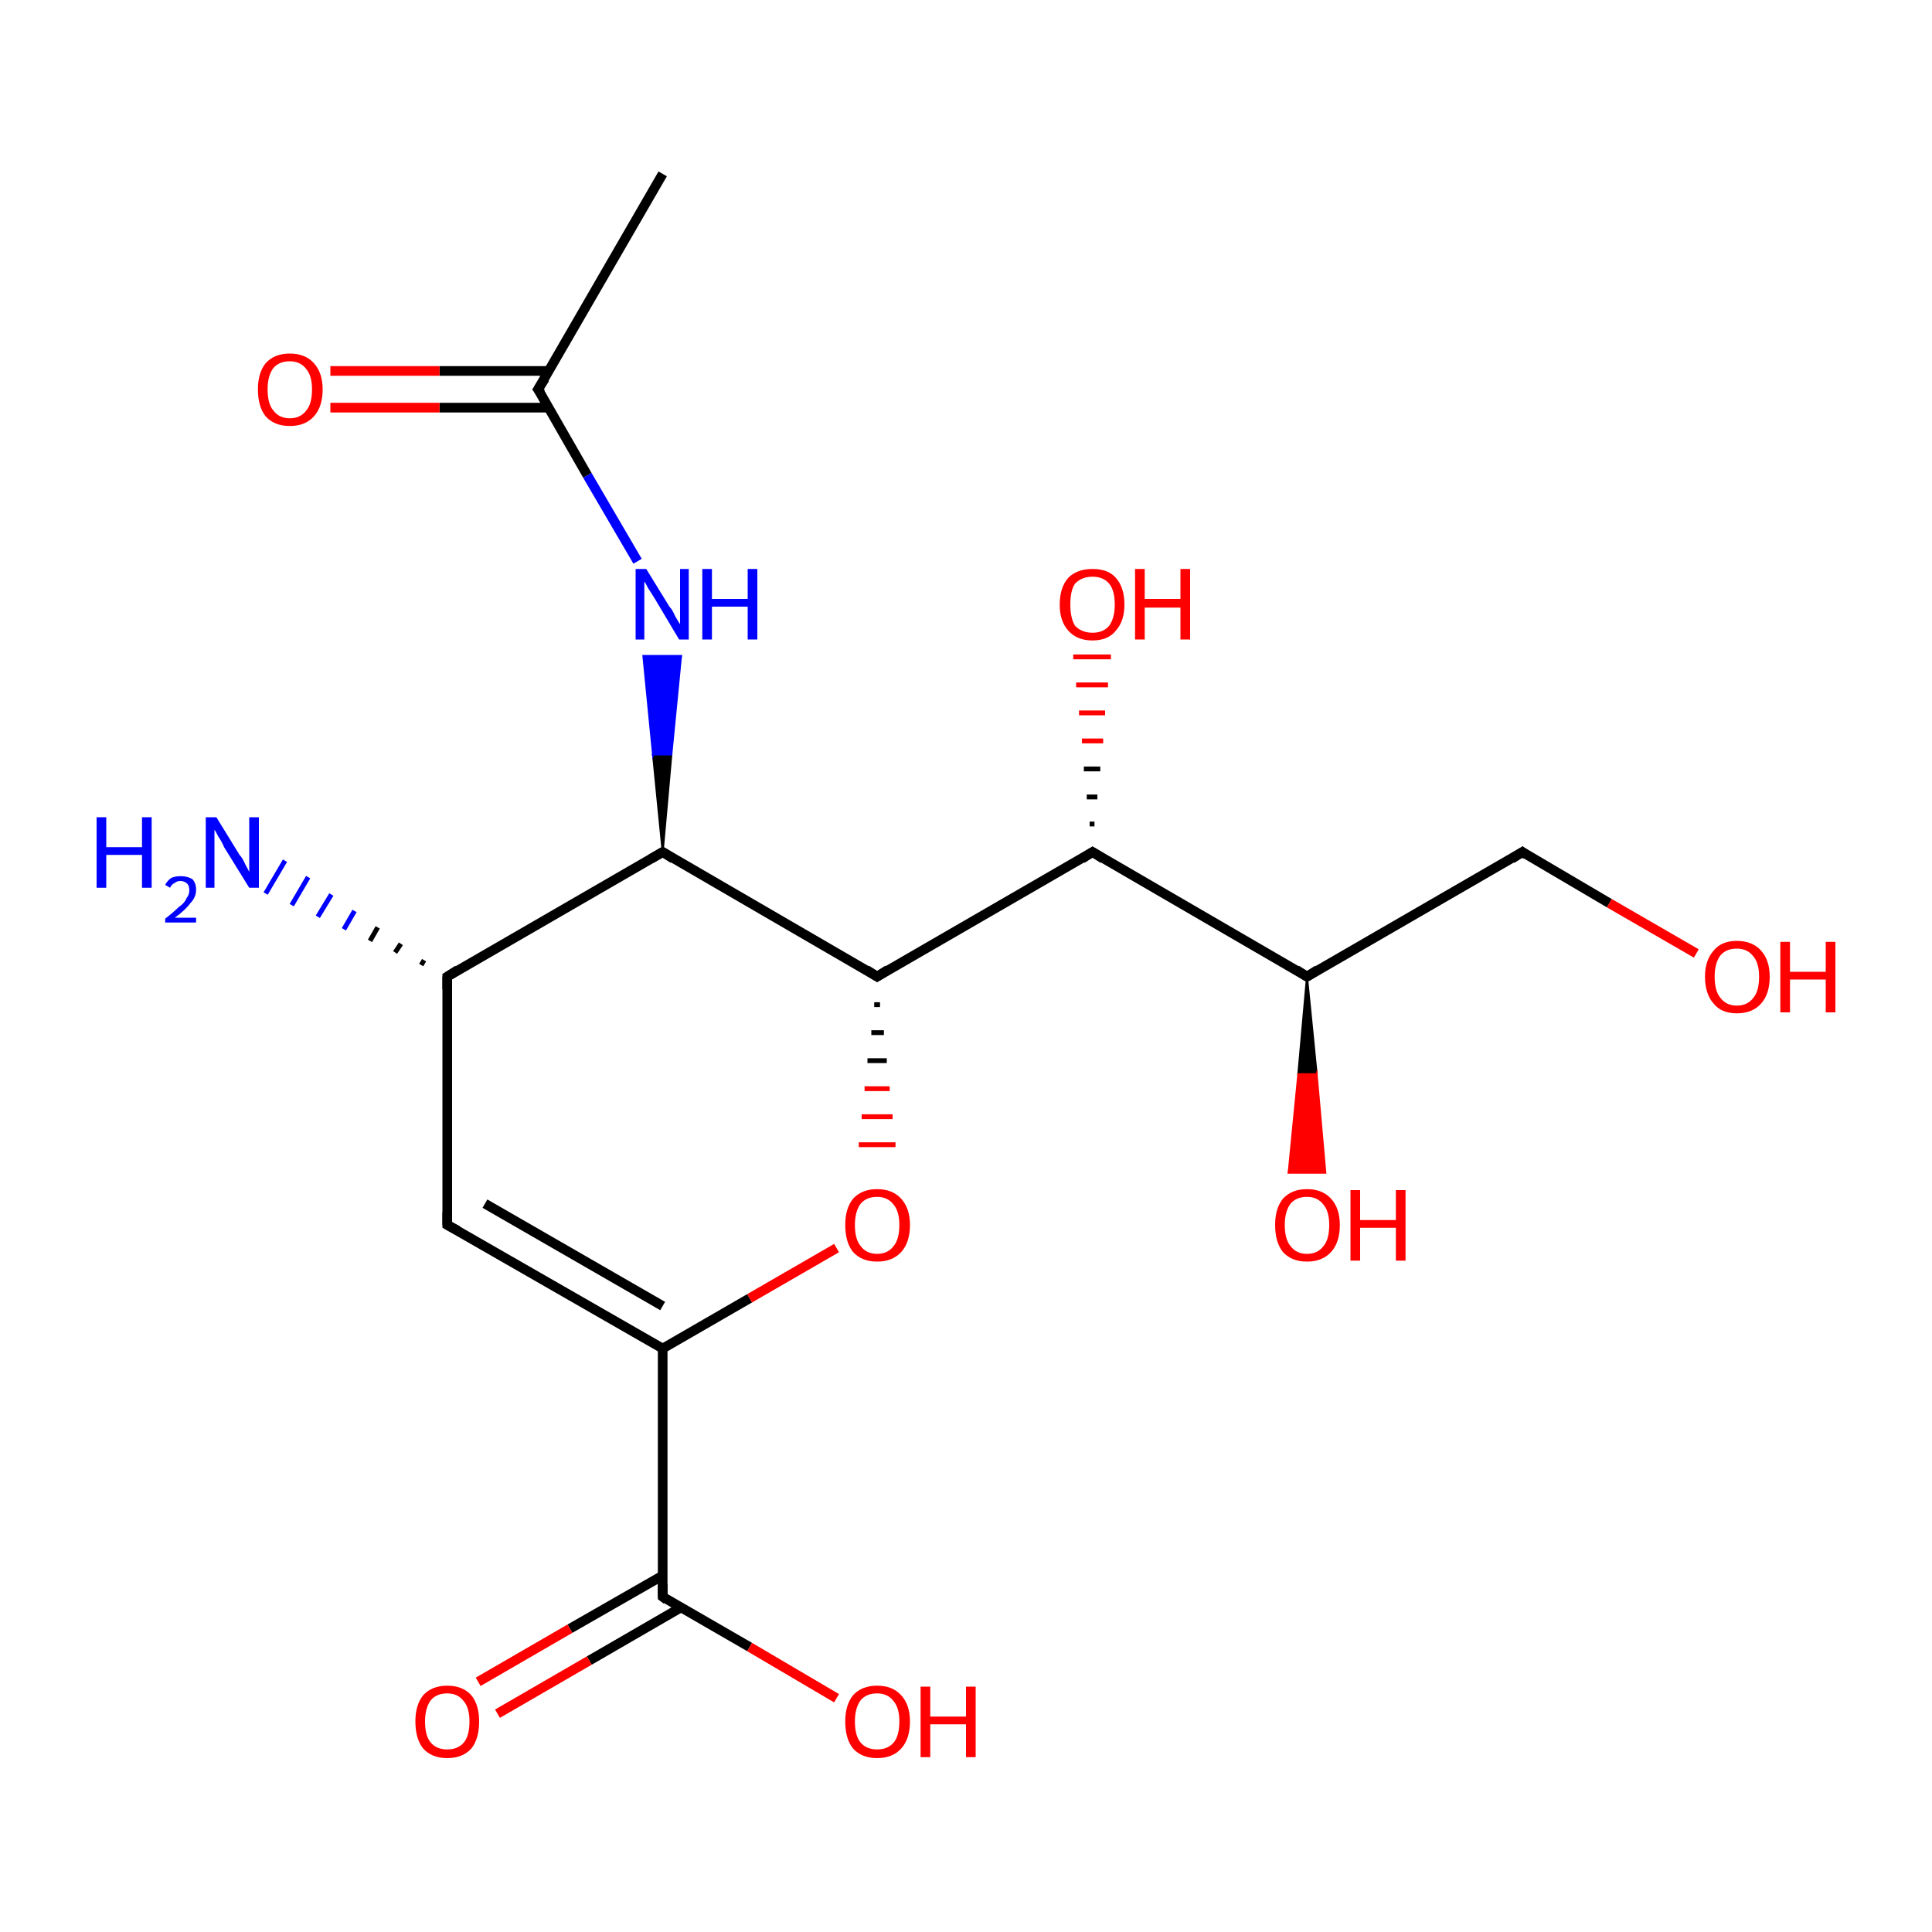 <?xml version='1.0' encoding='iso-8859-1'?>
<svg version='1.1' baseProfile='full'
              xmlns='http://www.w3.org/2000/svg'
                      xmlns:rdkit='http://www.rdkit.org/xml'
                      xmlns:xlink='http://www.w3.org/1999/xlink'
                  xml:space='preserve'
width='200px' height='200px' viewBox='0 0 200 200'>
<!-- END OF HEADER -->
<rect style='opacity:1.0;fill:#FFFFFF;stroke:none' width='200.0' height='200.0' x='0.0' y='0.0'> </rect>
<path class='bond-0 atom-0 atom-1' d='M 68.6,163.1 L 59.0,168.6' style='fill:none;fill-rule:evenodd;stroke:#000000;stroke-width:1.0px;stroke-linecap:butt;stroke-linejoin:miter;stroke-opacity:1' />
<path class='bond-0 atom-0 atom-1' d='M 59.0,168.6 L 49.5,174.1' style='fill:none;fill-rule:evenodd;stroke:#FF0000;stroke-width:1.0px;stroke-linecap:butt;stroke-linejoin:miter;stroke-opacity:1' />
<path class='bond-0 atom-0 atom-1' d='M 70.5,166.4 L 61.0,171.9' style='fill:none;fill-rule:evenodd;stroke:#000000;stroke-width:1.0px;stroke-linecap:butt;stroke-linejoin:miter;stroke-opacity:1' />
<path class='bond-0 atom-0 atom-1' d='M 61.0,171.9 L 51.5,177.4' style='fill:none;fill-rule:evenodd;stroke:#FF0000;stroke-width:1.0px;stroke-linecap:butt;stroke-linejoin:miter;stroke-opacity:1' />
<path class='bond-1 atom-0 atom-2' d='M 68.6,165.3 L 77.6,170.5' style='fill:none;fill-rule:evenodd;stroke:#000000;stroke-width:1.0px;stroke-linecap:butt;stroke-linejoin:miter;stroke-opacity:1' />
<path class='bond-1 atom-0 atom-2' d='M 77.6,170.5 L 86.6,175.8' style='fill:none;fill-rule:evenodd;stroke:#FF0000;stroke-width:1.0px;stroke-linecap:butt;stroke-linejoin:miter;stroke-opacity:1' />
<path class='bond-2 atom-0 atom-3' d='M 68.6,165.3 L 68.6,139.6' style='fill:none;fill-rule:evenodd;stroke:#000000;stroke-width:1.0px;stroke-linecap:butt;stroke-linejoin:miter;stroke-opacity:1' />
<path class='bond-3 atom-3 atom-4' d='M 68.6,139.6 L 46.3,126.8' style='fill:none;fill-rule:evenodd;stroke:#000000;stroke-width:1.0px;stroke-linecap:butt;stroke-linejoin:miter;stroke-opacity:1' />
<path class='bond-3 atom-3 atom-4' d='M 68.6,135.2 L 50.2,124.6' style='fill:none;fill-rule:evenodd;stroke:#000000;stroke-width:1.0px;stroke-linecap:butt;stroke-linejoin:miter;stroke-opacity:1' />
<path class='bond-4 atom-3 atom-13' d='M 68.6,139.6 L 77.6,134.4' style='fill:none;fill-rule:evenodd;stroke:#000000;stroke-width:1.0px;stroke-linecap:butt;stroke-linejoin:miter;stroke-opacity:1' />
<path class='bond-4 atom-3 atom-13' d='M 77.6,134.4 L 86.6,129.2' style='fill:none;fill-rule:evenodd;stroke:#FF0000;stroke-width:1.0px;stroke-linecap:butt;stroke-linejoin:miter;stroke-opacity:1' />
<path class='bond-5 atom-4 atom-5' d='M 46.3,126.8 L 46.3,101.1' style='fill:none;fill-rule:evenodd;stroke:#000000;stroke-width:1.0px;stroke-linecap:butt;stroke-linejoin:miter;stroke-opacity:1' />
<path class='bond-6 atom-5 atom-6' d='M 43.6,99.9 L 43.9,99.4' style='fill:none;fill-rule:evenodd;stroke:#000000;stroke-width:0.5px;stroke-linecap:butt;stroke-linejoin:miter;stroke-opacity:1' />
<path class='bond-6 atom-5 atom-6' d='M 40.9,98.6 L 41.5,97.7' style='fill:none;fill-rule:evenodd;stroke:#000000;stroke-width:0.5px;stroke-linecap:butt;stroke-linejoin:miter;stroke-opacity:1' />
<path class='bond-6 atom-5 atom-6' d='M 38.3,97.4 L 39.1,96.0' style='fill:none;fill-rule:evenodd;stroke:#000000;stroke-width:0.5px;stroke-linecap:butt;stroke-linejoin:miter;stroke-opacity:1' />
<path class='bond-6 atom-5 atom-6' d='M 35.6,96.2 L 36.7,94.3' style='fill:none;fill-rule:evenodd;stroke:#0000FF;stroke-width:0.5px;stroke-linecap:butt;stroke-linejoin:miter;stroke-opacity:1' />
<path class='bond-6 atom-5 atom-6' d='M 32.9,94.9 L 34.3,92.6' style='fill:none;fill-rule:evenodd;stroke:#0000FF;stroke-width:0.5px;stroke-linecap:butt;stroke-linejoin:miter;stroke-opacity:1' />
<path class='bond-6 atom-5 atom-6' d='M 30.2,93.7 L 31.9,90.8' style='fill:none;fill-rule:evenodd;stroke:#0000FF;stroke-width:0.5px;stroke-linecap:butt;stroke-linejoin:miter;stroke-opacity:1' />
<path class='bond-6 atom-5 atom-6' d='M 27.5,92.5 L 29.5,89.1' style='fill:none;fill-rule:evenodd;stroke:#0000FF;stroke-width:0.5px;stroke-linecap:butt;stroke-linejoin:miter;stroke-opacity:1' />
<path class='bond-7 atom-5 atom-7' d='M 46.3,101.1 L 68.6,88.2' style='fill:none;fill-rule:evenodd;stroke:#000000;stroke-width:1.0px;stroke-linecap:butt;stroke-linejoin:miter;stroke-opacity:1' />
<path class='bond-8 atom-7 atom-8' d='M 68.6,88.2 L 67.6,78.1 L 69.5,78.1 Z' style='fill:#000000;fill-rule:evenodd;fill-opacity:1;stroke:#000000;stroke-width:0.2px;stroke-linecap:butt;stroke-linejoin:miter;stroke-miterlimit:10;stroke-opacity:1;' />
<path class='bond-8 atom-7 atom-8' d='M 67.6,78.1 L 70.5,67.9 L 66.6,67.9 Z' style='fill:#0000FF;fill-rule:evenodd;fill-opacity:1;stroke:#0000FF;stroke-width:0.2px;stroke-linecap:butt;stroke-linejoin:miter;stroke-miterlimit:10;stroke-opacity:1;' />
<path class='bond-8 atom-7 atom-8' d='M 67.6,78.1 L 69.5,78.1 L 70.5,67.9 Z' style='fill:#0000FF;fill-rule:evenodd;fill-opacity:1;stroke:#0000FF;stroke-width:0.2px;stroke-linecap:butt;stroke-linejoin:miter;stroke-miterlimit:10;stroke-opacity:1;' />
<path class='bond-9 atom-7 atom-12' d='M 68.6,88.2 L 90.8,101.1' style='fill:none;fill-rule:evenodd;stroke:#000000;stroke-width:1.0px;stroke-linecap:butt;stroke-linejoin:miter;stroke-opacity:1' />
<path class='bond-10 atom-8 atom-9' d='M 66.0,58.1 L 60.8,49.2' style='fill:none;fill-rule:evenodd;stroke:#0000FF;stroke-width:1.0px;stroke-linecap:butt;stroke-linejoin:miter;stroke-opacity:1' />
<path class='bond-10 atom-8 atom-9' d='M 60.8,49.2 L 55.7,40.3' style='fill:none;fill-rule:evenodd;stroke:#000000;stroke-width:1.0px;stroke-linecap:butt;stroke-linejoin:miter;stroke-opacity:1' />
<path class='bond-11 atom-9 atom-10' d='M 56.8,38.4 L 45.5,38.4' style='fill:none;fill-rule:evenodd;stroke:#000000;stroke-width:1.0px;stroke-linecap:butt;stroke-linejoin:miter;stroke-opacity:1' />
<path class='bond-11 atom-9 atom-10' d='M 45.5,38.4 L 34.2,38.4' style='fill:none;fill-rule:evenodd;stroke:#FF0000;stroke-width:1.0px;stroke-linecap:butt;stroke-linejoin:miter;stroke-opacity:1' />
<path class='bond-11 atom-9 atom-10' d='M 56.8,42.2 L 45.5,42.2' style='fill:none;fill-rule:evenodd;stroke:#000000;stroke-width:1.0px;stroke-linecap:butt;stroke-linejoin:miter;stroke-opacity:1' />
<path class='bond-11 atom-9 atom-10' d='M 45.5,42.2 L 34.2,42.2' style='fill:none;fill-rule:evenodd;stroke:#FF0000;stroke-width:1.0px;stroke-linecap:butt;stroke-linejoin:miter;stroke-opacity:1' />
<path class='bond-12 atom-9 atom-11' d='M 55.7,40.3 L 68.6,18.0' style='fill:none;fill-rule:evenodd;stroke:#000000;stroke-width:1.0px;stroke-linecap:butt;stroke-linejoin:miter;stroke-opacity:1' />
<path class='bond-13 atom-12 atom-13' d='M 90.5,104.0 L 91.1,104.0' style='fill:none;fill-rule:evenodd;stroke:#000000;stroke-width:0.5px;stroke-linecap:butt;stroke-linejoin:miter;stroke-opacity:1' />
<path class='bond-13 atom-12 atom-13' d='M 90.2,106.9 L 91.5,106.9' style='fill:none;fill-rule:evenodd;stroke:#000000;stroke-width:0.5px;stroke-linecap:butt;stroke-linejoin:miter;stroke-opacity:1' />
<path class='bond-13 atom-12 atom-13' d='M 89.8,109.8 L 91.8,109.8' style='fill:none;fill-rule:evenodd;stroke:#000000;stroke-width:0.5px;stroke-linecap:butt;stroke-linejoin:miter;stroke-opacity:1' />
<path class='bond-13 atom-12 atom-13' d='M 89.5,112.7 L 92.1,112.7' style='fill:none;fill-rule:evenodd;stroke:#FF0000;stroke-width:0.5px;stroke-linecap:butt;stroke-linejoin:miter;stroke-opacity:1' />
<path class='bond-13 atom-12 atom-13' d='M 89.2,115.6 L 92.4,115.6' style='fill:none;fill-rule:evenodd;stroke:#FF0000;stroke-width:0.5px;stroke-linecap:butt;stroke-linejoin:miter;stroke-opacity:1' />
<path class='bond-13 atom-12 atom-13' d='M 88.9,118.5 L 92.7,118.5' style='fill:none;fill-rule:evenodd;stroke:#FF0000;stroke-width:0.5px;stroke-linecap:butt;stroke-linejoin:miter;stroke-opacity:1' />
<path class='bond-14 atom-12 atom-14' d='M 90.8,101.1 L 113.1,88.2' style='fill:none;fill-rule:evenodd;stroke:#000000;stroke-width:1.0px;stroke-linecap:butt;stroke-linejoin:miter;stroke-opacity:1' />
<path class='bond-15 atom-14 atom-15' d='M 112.8,85.3 L 113.3,85.3' style='fill:none;fill-rule:evenodd;stroke:#000000;stroke-width:0.5px;stroke-linecap:butt;stroke-linejoin:miter;stroke-opacity:1' />
<path class='bond-15 atom-14 atom-15' d='M 112.5,82.5 L 113.6,82.5' style='fill:none;fill-rule:evenodd;stroke:#000000;stroke-width:0.5px;stroke-linecap:butt;stroke-linejoin:miter;stroke-opacity:1' />
<path class='bond-15 atom-14 atom-15' d='M 112.2,79.6 L 113.9,79.6' style='fill:none;fill-rule:evenodd;stroke:#000000;stroke-width:0.5px;stroke-linecap:butt;stroke-linejoin:miter;stroke-opacity:1' />
<path class='bond-15 atom-14 atom-15' d='M 112.0,76.7 L 114.2,76.7' style='fill:none;fill-rule:evenodd;stroke:#FF0000;stroke-width:0.5px;stroke-linecap:butt;stroke-linejoin:miter;stroke-opacity:1' />
<path class='bond-15 atom-14 atom-15' d='M 111.7,73.8 L 114.4,73.8' style='fill:none;fill-rule:evenodd;stroke:#FF0000;stroke-width:0.5px;stroke-linecap:butt;stroke-linejoin:miter;stroke-opacity:1' />
<path class='bond-15 atom-14 atom-15' d='M 111.4,70.9 L 114.7,70.9' style='fill:none;fill-rule:evenodd;stroke:#FF0000;stroke-width:0.5px;stroke-linecap:butt;stroke-linejoin:miter;stroke-opacity:1' />
<path class='bond-15 atom-14 atom-15' d='M 111.1,68.0 L 115.0,68.0' style='fill:none;fill-rule:evenodd;stroke:#FF0000;stroke-width:0.5px;stroke-linecap:butt;stroke-linejoin:miter;stroke-opacity:1' />
<path class='bond-16 atom-14 atom-16' d='M 113.1,88.2 L 135.3,101.1' style='fill:none;fill-rule:evenodd;stroke:#000000;stroke-width:1.0px;stroke-linecap:butt;stroke-linejoin:miter;stroke-opacity:1' />
<path class='bond-17 atom-16 atom-17' d='M 135.3,101.1 L 136.3,111.2 L 134.4,111.2 Z' style='fill:#000000;fill-rule:evenodd;fill-opacity:1;stroke:#000000;stroke-width:0.2px;stroke-linecap:butt;stroke-linejoin:miter;stroke-miterlimit:10;stroke-opacity:1;' />
<path class='bond-17 atom-16 atom-17' d='M 136.3,111.2 L 133.4,121.4 L 137.2,121.4 Z' style='fill:#FF0000;fill-rule:evenodd;fill-opacity:1;stroke:#FF0000;stroke-width:0.2px;stroke-linecap:butt;stroke-linejoin:miter;stroke-miterlimit:10;stroke-opacity:1;' />
<path class='bond-17 atom-16 atom-17' d='M 136.3,111.2 L 134.4,111.2 L 133.4,121.4 Z' style='fill:#FF0000;fill-rule:evenodd;fill-opacity:1;stroke:#FF0000;stroke-width:0.2px;stroke-linecap:butt;stroke-linejoin:miter;stroke-miterlimit:10;stroke-opacity:1;' />
<path class='bond-18 atom-16 atom-18' d='M 135.3,101.1 L 157.6,88.2' style='fill:none;fill-rule:evenodd;stroke:#000000;stroke-width:1.0px;stroke-linecap:butt;stroke-linejoin:miter;stroke-opacity:1' />
<path class='bond-19 atom-18 atom-19' d='M 157.6,88.2 L 166.6,93.5' style='fill:none;fill-rule:evenodd;stroke:#000000;stroke-width:1.0px;stroke-linecap:butt;stroke-linejoin:miter;stroke-opacity:1' />
<path class='bond-19 atom-18 atom-19' d='M 166.6,93.5 L 175.6,98.7' style='fill:none;fill-rule:evenodd;stroke:#FF0000;stroke-width:1.0px;stroke-linecap:butt;stroke-linejoin:miter;stroke-opacity:1' />
<path d='M 69.0,165.6 L 68.6,165.3 L 68.6,164.0' style='fill:none;stroke:#000000;stroke-width:1.0px;stroke-linecap:butt;stroke-linejoin:miter;stroke-miterlimit:10;stroke-opacity:1;' />
<path d='M 47.4,127.4 L 46.3,126.8 L 46.3,125.5' style='fill:none;stroke:#000000;stroke-width:1.0px;stroke-linecap:butt;stroke-linejoin:miter;stroke-miterlimit:10;stroke-opacity:1;' />
<path d='M 46.3,102.4 L 46.3,101.1 L 47.4,100.4' style='fill:none;stroke:#000000;stroke-width:1.0px;stroke-linecap:butt;stroke-linejoin:miter;stroke-miterlimit:10;stroke-opacity:1;' />
<path d='M 67.4,88.9 L 68.6,88.2 L 69.7,88.9' style='fill:none;stroke:#000000;stroke-width:1.0px;stroke-linecap:butt;stroke-linejoin:miter;stroke-miterlimit:10;stroke-opacity:1;' />
<path d='M 56.0,40.7 L 55.7,40.3 L 56.4,39.2' style='fill:none;stroke:#000000;stroke-width:1.0px;stroke-linecap:butt;stroke-linejoin:miter;stroke-miterlimit:10;stroke-opacity:1;' />
<path d='M 89.7,100.4 L 90.8,101.1 L 91.9,100.4' style='fill:none;stroke:#000000;stroke-width:1.0px;stroke-linecap:butt;stroke-linejoin:miter;stroke-miterlimit:10;stroke-opacity:1;' />
<path d='M 112.0,88.9 L 113.1,88.2 L 114.2,88.9' style='fill:none;stroke:#000000;stroke-width:1.0px;stroke-linecap:butt;stroke-linejoin:miter;stroke-miterlimit:10;stroke-opacity:1;' />
<path d='M 134.2,100.4 L 135.3,101.1 L 136.4,100.4' style='fill:none;stroke:#000000;stroke-width:1.0px;stroke-linecap:butt;stroke-linejoin:miter;stroke-miterlimit:10;stroke-opacity:1;' />
<path d='M 156.5,88.9 L 157.6,88.2 L 158.0,88.5' style='fill:none;stroke:#000000;stroke-width:1.0px;stroke-linecap:butt;stroke-linejoin:miter;stroke-miterlimit:10;stroke-opacity:1;' />
<path class='atom-1' d='M 43.0 178.2
Q 43.0 176.5, 43.8 175.5
Q 44.7 174.5, 46.3 174.5
Q 47.9 174.5, 48.8 175.5
Q 49.6 176.5, 49.6 178.2
Q 49.6 180.0, 48.8 181.0
Q 47.9 182.0, 46.3 182.0
Q 44.7 182.0, 43.8 181.0
Q 43.0 180.0, 43.0 178.2
M 46.3 181.1
Q 47.4 181.1, 48.0 180.4
Q 48.6 179.7, 48.6 178.2
Q 48.6 176.8, 48.0 176.1
Q 47.4 175.3, 46.3 175.3
Q 45.2 175.3, 44.6 176.0
Q 44.0 176.8, 44.0 178.2
Q 44.0 179.7, 44.6 180.4
Q 45.2 181.1, 46.3 181.1
' fill='#FF0000'/>
<path class='atom-2' d='M 87.5 178.2
Q 87.5 176.5, 88.3 175.5
Q 89.2 174.5, 90.8 174.5
Q 92.4 174.5, 93.3 175.5
Q 94.2 176.5, 94.2 178.2
Q 94.2 180.0, 93.3 181.0
Q 92.4 182.0, 90.8 182.0
Q 89.2 182.0, 88.3 181.0
Q 87.5 180.0, 87.5 178.2
M 90.8 181.1
Q 91.9 181.1, 92.5 180.4
Q 93.1 179.7, 93.1 178.2
Q 93.1 176.8, 92.5 176.1
Q 91.9 175.3, 90.8 175.3
Q 89.7 175.3, 89.1 176.0
Q 88.5 176.8, 88.5 178.2
Q 88.5 179.7, 89.1 180.4
Q 89.7 181.1, 90.8 181.1
' fill='#FF0000'/>
<path class='atom-2' d='M 95.3 174.6
L 96.3 174.6
L 96.3 177.7
L 100.0 177.7
L 100.0 174.6
L 101.0 174.6
L 101.0 181.9
L 100.0 181.9
L 100.0 178.5
L 96.3 178.5
L 96.3 181.9
L 95.3 181.9
L 95.3 174.6
' fill='#FF0000'/>
<path class='atom-6' d='M 10.0 84.6
L 11.0 84.6
L 11.0 87.7
L 14.7 87.7
L 14.7 84.6
L 15.7 84.6
L 15.7 91.9
L 14.7 91.9
L 14.7 88.5
L 11.0 88.5
L 11.0 91.9
L 10.0 91.9
L 10.0 84.6
' fill='#0000FF'/>
<path class='atom-6' d='M 17.1 91.6
Q 17.3 91.2, 17.7 90.9
Q 18.1 90.7, 18.7 90.7
Q 19.4 90.7, 19.9 91.0
Q 20.3 91.4, 20.3 92.1
Q 20.3 92.9, 19.7 93.5
Q 19.2 94.2, 18.1 95.0
L 20.3 95.0
L 20.3 95.5
L 17.1 95.5
L 17.1 95.1
Q 18.0 94.4, 18.5 93.9
Q 19.1 93.5, 19.3 93.0
Q 19.6 92.6, 19.6 92.2
Q 19.6 91.7, 19.4 91.5
Q 19.1 91.2, 18.7 91.2
Q 18.3 91.2, 18.1 91.4
Q 17.8 91.5, 17.6 91.9
L 17.1 91.6
' fill='#0000FF'/>
<path class='atom-6' d='M 22.4 84.6
L 24.8 88.5
Q 25.1 88.8, 25.4 89.5
Q 25.8 90.2, 25.8 90.3
L 25.8 84.6
L 26.8 84.6
L 26.8 91.9
L 25.8 91.9
L 23.2 87.7
Q 23.0 87.2, 22.6 86.6
Q 22.3 86.0, 22.2 85.9
L 22.2 91.9
L 21.3 91.9
L 21.3 84.6
L 22.4 84.6
' fill='#0000FF'/>
<path class='atom-8' d='M 66.9 58.9
L 69.3 62.8
Q 69.6 63.1, 69.9 63.8
Q 70.3 64.5, 70.4 64.6
L 70.4 58.9
L 71.3 58.9
L 71.3 66.2
L 70.3 66.2
L 67.8 62.0
Q 67.5 61.5, 67.1 60.9
Q 66.8 60.3, 66.7 60.2
L 66.7 66.2
L 65.8 66.2
L 65.8 58.9
L 66.9 58.9
' fill='#0000FF'/>
<path class='atom-8' d='M 72.7 58.9
L 73.7 58.9
L 73.7 62.0
L 77.4 62.0
L 77.4 58.9
L 78.4 58.9
L 78.4 66.2
L 77.4 66.2
L 77.4 62.8
L 73.7 62.8
L 73.7 66.2
L 72.7 66.2
L 72.7 58.9
' fill='#0000FF'/>
<path class='atom-10' d='M 26.7 40.3
Q 26.7 38.6, 27.5 37.6
Q 28.4 36.6, 30.0 36.6
Q 31.6 36.6, 32.5 37.6
Q 33.4 38.6, 33.4 40.3
Q 33.4 42.1, 32.5 43.1
Q 31.6 44.1, 30.0 44.1
Q 28.4 44.1, 27.5 43.1
Q 26.7 42.1, 26.7 40.3
M 30.0 43.3
Q 31.1 43.3, 31.7 42.5
Q 32.3 41.8, 32.3 40.3
Q 32.3 38.9, 31.7 38.2
Q 31.1 37.4, 30.0 37.4
Q 28.9 37.4, 28.3 38.1
Q 27.7 38.9, 27.7 40.3
Q 27.7 41.8, 28.3 42.5
Q 28.9 43.3, 30.0 43.3
' fill='#FF0000'/>
<path class='atom-13' d='M 87.5 126.8
Q 87.5 125.1, 88.3 124.1
Q 89.2 123.1, 90.8 123.1
Q 92.4 123.1, 93.3 124.1
Q 94.2 125.1, 94.2 126.8
Q 94.2 128.6, 93.3 129.6
Q 92.4 130.6, 90.8 130.6
Q 89.2 130.6, 88.3 129.6
Q 87.5 128.6, 87.5 126.8
M 90.8 129.8
Q 91.9 129.8, 92.5 129.0
Q 93.1 128.3, 93.1 126.8
Q 93.1 125.4, 92.5 124.7
Q 91.9 123.9, 90.8 123.9
Q 89.7 123.9, 89.1 124.6
Q 88.5 125.4, 88.5 126.8
Q 88.5 128.3, 89.1 129.0
Q 89.7 129.8, 90.8 129.8
' fill='#FF0000'/>
<path class='atom-15' d='M 109.7 62.6
Q 109.7 60.8, 110.6 59.8
Q 111.5 58.9, 113.1 58.9
Q 114.7 58.9, 115.5 59.8
Q 116.4 60.8, 116.4 62.6
Q 116.4 64.3, 115.5 65.3
Q 114.7 66.3, 113.1 66.3
Q 111.5 66.3, 110.6 65.3
Q 109.7 64.3, 109.7 62.6
M 113.1 65.5
Q 114.2 65.5, 114.8 64.8
Q 115.4 64.0, 115.4 62.6
Q 115.4 61.1, 114.8 60.4
Q 114.2 59.7, 113.1 59.7
Q 112.0 59.7, 111.3 60.4
Q 110.8 61.1, 110.8 62.6
Q 110.8 64.0, 111.3 64.8
Q 112.0 65.5, 113.1 65.5
' fill='#FF0000'/>
<path class='atom-15' d='M 117.5 58.9
L 118.5 58.9
L 118.5 62.0
L 122.2 62.0
L 122.2 58.9
L 123.2 58.9
L 123.2 66.2
L 122.2 66.2
L 122.2 62.9
L 118.5 62.9
L 118.5 66.2
L 117.5 66.2
L 117.5 58.9
' fill='#FF0000'/>
<path class='atom-17' d='M 132.0 126.8
Q 132.0 125.1, 132.8 124.1
Q 133.7 123.1, 135.3 123.1
Q 136.9 123.1, 137.8 124.1
Q 138.7 125.1, 138.7 126.8
Q 138.7 128.6, 137.8 129.6
Q 136.9 130.6, 135.3 130.6
Q 133.7 130.6, 132.8 129.6
Q 132.0 128.6, 132.0 126.8
M 135.3 129.8
Q 136.4 129.8, 137.0 129.0
Q 137.6 128.3, 137.6 126.8
Q 137.6 125.4, 137.0 124.7
Q 136.4 123.9, 135.3 123.9
Q 134.2 123.9, 133.6 124.6
Q 133.0 125.4, 133.0 126.8
Q 133.0 128.3, 133.6 129.0
Q 134.2 129.8, 135.3 129.8
' fill='#FF0000'/>
<path class='atom-17' d='M 139.8 123.2
L 140.8 123.2
L 140.8 126.3
L 144.5 126.3
L 144.5 123.2
L 145.5 123.2
L 145.5 130.5
L 144.5 130.5
L 144.5 127.1
L 140.8 127.1
L 140.8 130.5
L 139.8 130.5
L 139.8 123.2
' fill='#FF0000'/>
<path class='atom-19' d='M 176.5 101.1
Q 176.5 99.4, 177.4 98.4
Q 178.2 97.4, 179.8 97.4
Q 181.4 97.4, 182.3 98.4
Q 183.2 99.4, 183.2 101.1
Q 183.2 102.9, 182.3 103.9
Q 181.4 104.9, 179.8 104.9
Q 178.2 104.9, 177.4 103.9
Q 176.5 102.9, 176.5 101.1
M 179.8 104.1
Q 180.9 104.1, 181.5 103.3
Q 182.1 102.6, 182.1 101.1
Q 182.1 99.7, 181.5 99.0
Q 180.9 98.2, 179.8 98.2
Q 178.7 98.2, 178.1 98.9
Q 177.5 99.7, 177.5 101.1
Q 177.5 102.6, 178.1 103.3
Q 178.7 104.1, 179.8 104.1
' fill='#FF0000'/>
<path class='atom-19' d='M 184.3 97.5
L 185.3 97.5
L 185.3 100.6
L 189.0 100.6
L 189.0 97.5
L 190.0 97.5
L 190.0 104.8
L 189.0 104.8
L 189.0 101.4
L 185.3 101.4
L 185.3 104.8
L 184.3 104.8
L 184.3 97.5
' fill='#FF0000'/>
</svg>
